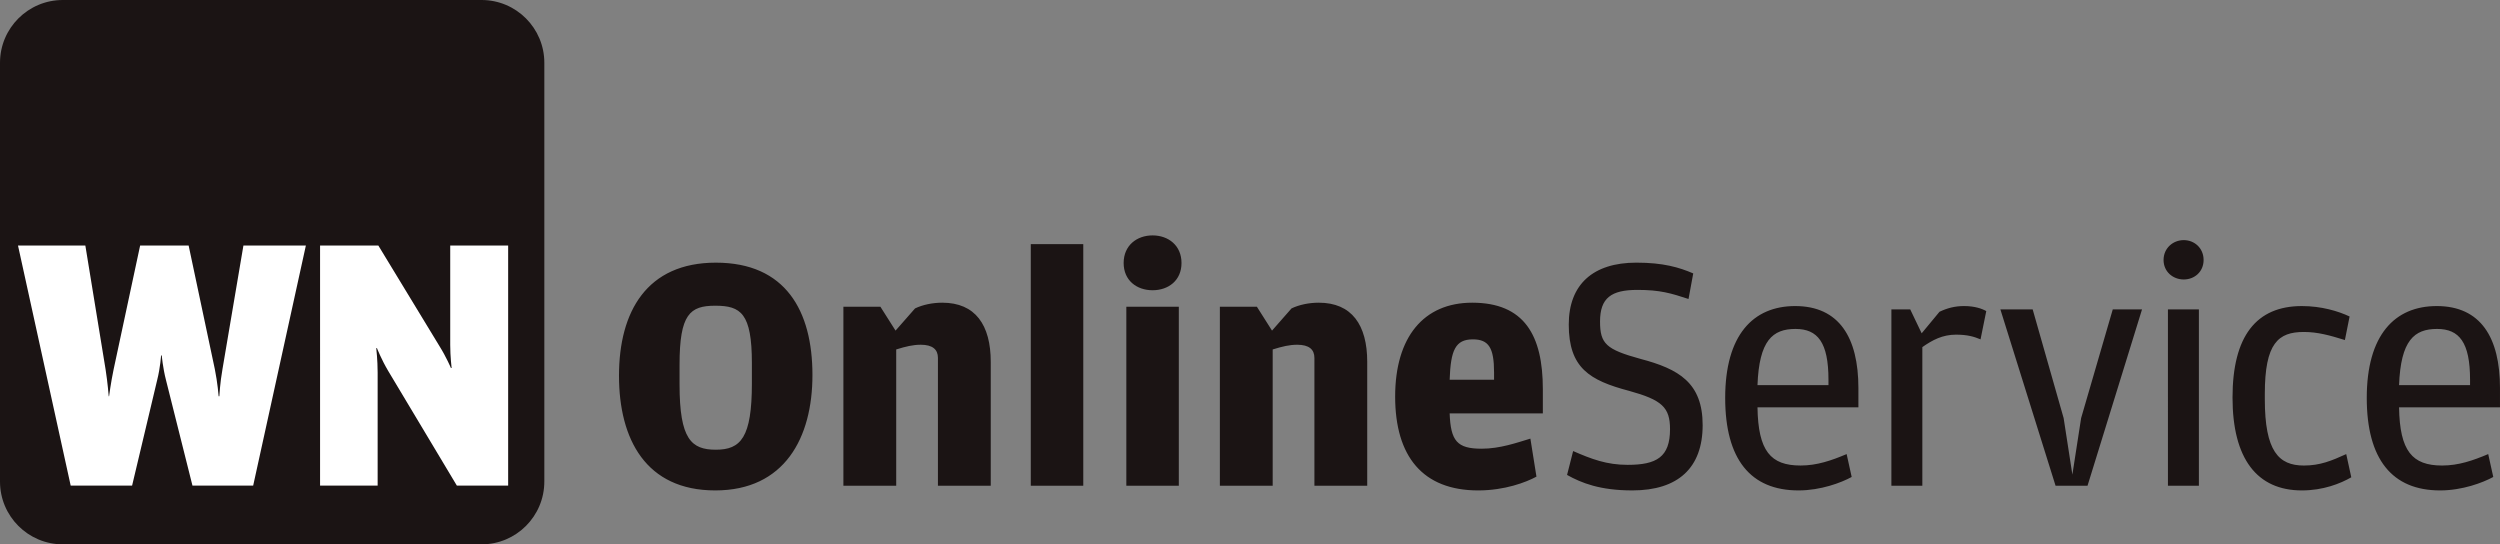 <svg xmlns="http://www.w3.org/2000/svg" xml:space="preserve" viewBox="0 0 430.984 93.841"><rect x="0" y="0" width="430.984" height="93.841" fill="#808080" stroke="none"/><path fill="#1B1414" d="M93.839 83.013c0 5.98-4.845 10.828-10.821 10.828H10.831C4.846 93.841 0 88.994 0 83.013V10.83C0 4.851 4.846 0 10.831 0h72.188C88.995 0 93.84 4.851 93.84 10.83v72.183"/><path fill="#fff" d="M43.646 83.716H33.18l-4.572-18.227c-.542-2.106-.722-4.211-.722-4.211h-.12s-.121 2.045-.663 4.211l-4.331 18.227H12.186L3.103 42.329h11.61l3.488 21.355c.361 2.286.542 4.632.542 4.632h.061s.301-2.346.782-4.632l4.571-21.355h8.362l4.512 21.295c.481 2.346.662 4.692.662 4.692h.12s.12-2.346.542-4.692l3.609-21.295H52.73l-9.084 41.387M78.759 83.716l-11.85-19.792c-1.144-1.925-1.925-3.91-1.925-3.91h-.121s.241 2.045.241 4.211v19.491h-9.926V42.329h10.046l10.528 17.325c1.203 1.925 1.985 3.79 1.985 3.79h.12s-.241-1.985-.241-3.97V42.329h9.986v41.387h-8.843"/><path fill="#1B1414" d="M106.71 64.768c0-11.078 4.814-19.488 16.704-19.488 12.006 0 16.646 8.294 16.646 19.372 0 10.846-4.814 19.894-16.761 19.894-11.949-.001-16.589-8.817-16.589-19.778zm22.91 1.334v-3.48c0-8.642-1.914-9.918-6.322-9.918-4.35 0-6.148 1.45-6.148 10.15v3.422c0 9.454 2.03 11.251 6.264 11.251 4.292 0 6.206-2.088 6.206-11.425zM157.749 53.168c1.334-.638 3.016-.986 4.698-.986 5.684 0 8.352 3.828 8.352 10.208v21.343h-9.106v-22.04c0-1.45-.928-2.262-2.958-2.262-1.334 0-2.552.29-4.234.812v23.489h-9.105V52.878h6.38l2.61 4.118 3.363-3.828zM177.701 42.09h9.048v41.643h-9.048V42.09zM193.709 45.338c0-3.016 2.262-4.756 4.988-4.756 2.726 0 4.988 1.74 4.988 4.756s-2.262 4.698-4.988 4.698c-2.726 0-4.988-1.682-4.988-4.698zm.464 7.54h9.047v30.855h-9.047V52.878zM222.65 53.168c1.334-.638 3.016-.986 4.699-.986 5.684 0 8.352 3.828 8.352 10.208v21.343h-9.105v-22.04c0-1.45-.93-2.262-2.959-2.262-1.334 0-2.553.29-4.234.812v23.489h-9.105V52.878h6.381l2.609 4.118 3.362-3.828zM255.421 77.354c3.189 0 6.09-1.044 8.408-1.74l1.045 6.554c-1.799.986-5.51 2.378-10.033 2.378-9.57 0-14.326-5.858-14.326-16.182 0-10.266 4.93-16.182 13.281-16.182 8.99 0 12.18 5.626 12.18 14.906v4.176H249.91c.175 4.756 1.277 6.09 5.511 6.09zm2.145-11.89v-1.276c0-4.234-.928-5.684-3.654-5.684-3.016 0-3.826 1.856-4.002 6.96h7.656zM270.152 81.877l1.045-4.118c3.189 1.392 5.799 2.378 9.395 2.378 4.988 0 7.309-1.334 7.309-6.148 0-3.77-1.393-5.046-7.076-6.612-6.785-1.798-10.381-3.944-10.381-11.426 0-6.902 4.176-10.672 11.656-10.672 4.641 0 7.367.812 9.803 1.856l-.813 4.408c-3.016-.986-4.871-1.566-8.814-1.566-4.525 0-6.439 1.392-6.439 5.452 0 3.828 1.045 4.814 6.961 6.438 6.611 1.74 10.729 4.118 10.729 11.426 0 7.366-4.232 11.252-12.121 11.252-5.571 0-8.76-1.275-11.254-2.668zM310.404 80.253c2.842 0 5.336-.87 7.945-1.972l.869 3.944c-1.797.986-5.336 2.32-9.162 2.32-8.295 0-12.645-5.394-12.645-15.95 0-10.846 4.814-15.833 12.064-15.833 7.598 0 10.902 5.452 10.902 14.151v3.306H302.98c.115 7.541 2.262 10.034 7.424 10.034zm4.812-13.861v-.928c0-6.438-1.855-8.758-5.684-8.758-3.943 0-6.264 1.972-6.553 9.686h12.237zM334.357 53.748c1.334-.638 2.668-.986 4.234-.986 1.855 0 3.131.464 3.828.87l-.986 4.872c-1.102-.464-2.262-.812-4.234-.812-2.32 0-4.059.928-5.799 2.146v23.896h-5.336V53.342h3.248l1.971 4.118 3.074-3.712zM344.853 53.342h5.568l5.336 18.733 1.508 9.744 1.508-9.744 5.453-18.733h5.045l-9.395 30.391h-5.512l-9.511-30.391zM372.984 44.816c0-2.03 1.625-3.422 3.48-3.422s3.422 1.392 3.422 3.422c0 2.03-1.566 3.364-3.422 3.364s-3.48-1.334-3.48-3.364zm.754 8.526h5.336v30.391h-5.336V53.342zM384.873 68.538c0-10.614 4.119-15.775 11.949-15.775 3.363 0 6.264.87 8.234 1.798l-.811 4.06c-2.611-.812-4.699-1.392-7.076-1.392-4.408 0-6.729 1.914-6.729 10.672v.928c0 8.932 2.379 11.426 6.729 11.426 2.783 0 4.756-.812 7.307-1.972l.871 4.001c-1.914 1.102-4.873 2.262-8.525 2.262-7.715-.001-11.949-5.453-11.949-16.008zM421.007 80.253c2.842 0 5.336-.87 7.945-1.972l.871 3.944c-1.799.986-5.336 2.32-9.164 2.32-8.293 0-12.645-5.394-12.645-15.95 0-10.846 4.814-15.833 12.064-15.833 7.598 0 10.904 5.452 10.904 14.151v3.306h-17.4c.119 7.541 2.263 10.034 7.425 10.034zm4.815-13.861v-.928c0-6.438-1.855-8.758-5.684-8.758-3.945 0-6.264 1.972-6.555 9.686h12.239z"/></svg>